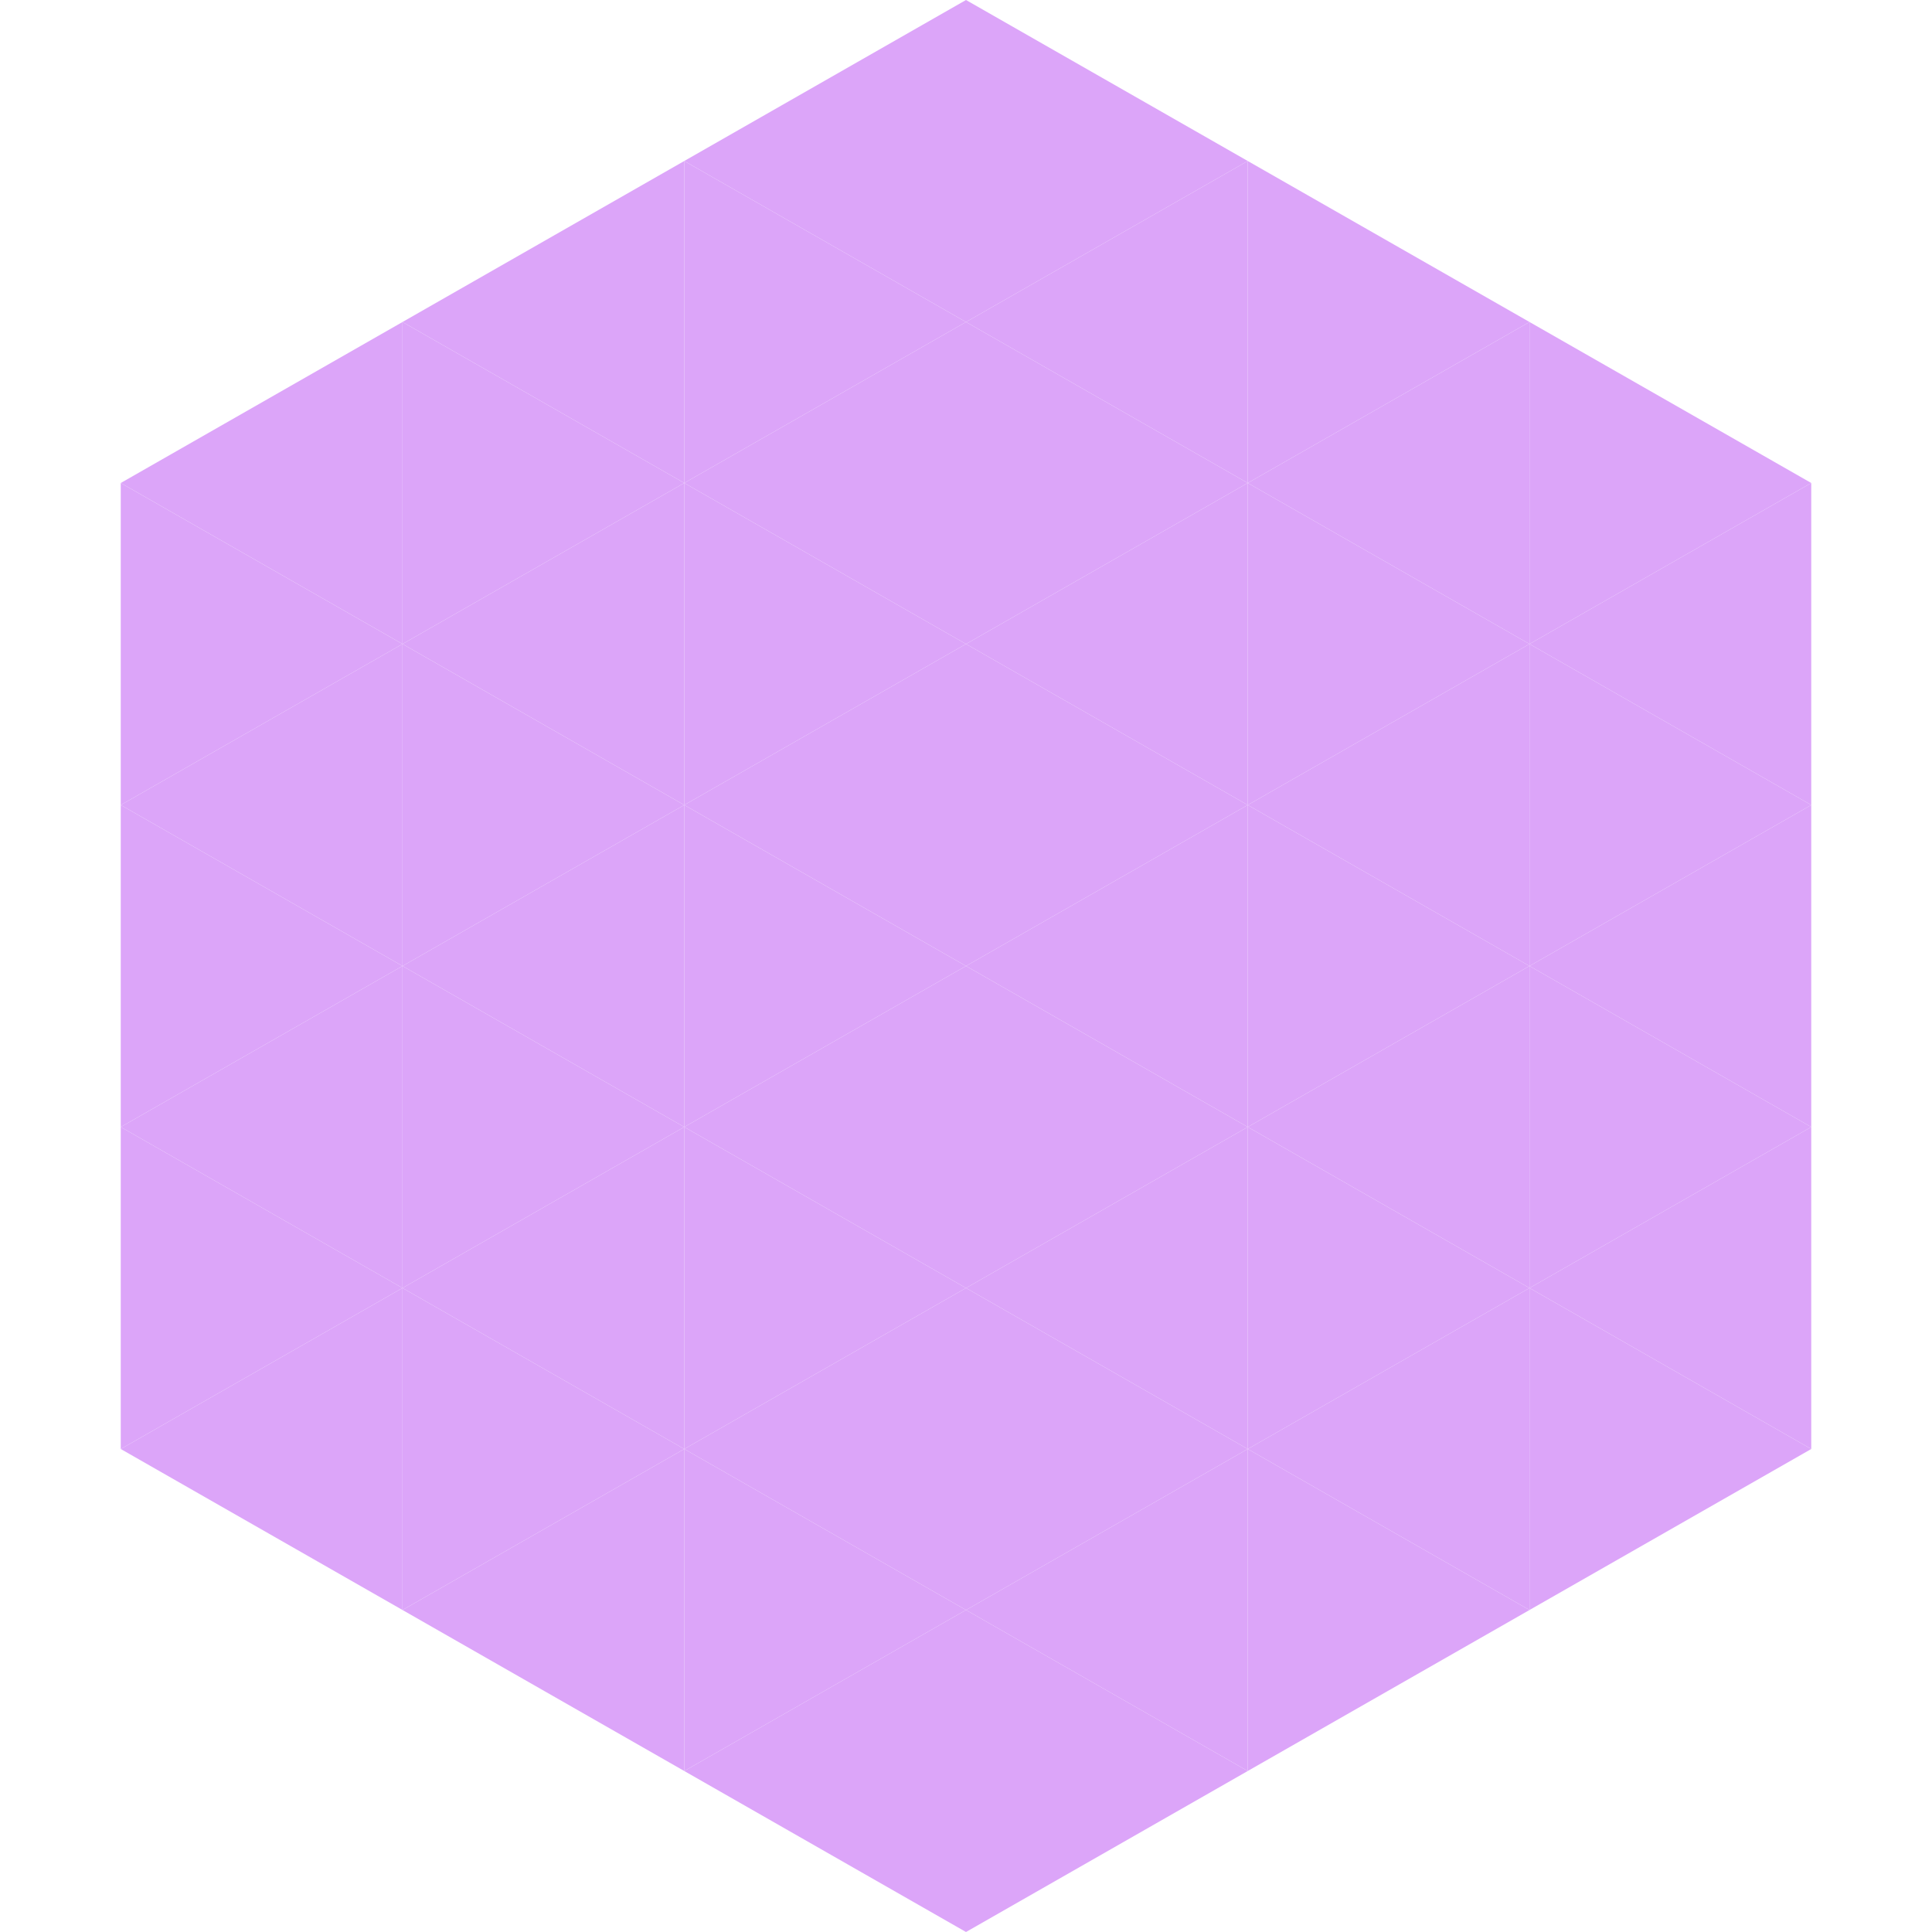 <?xml version="1.0"?>
<!-- Generated by SVGo -->
<svg width="240" height="240"
     xmlns="http://www.w3.org/2000/svg"
     xmlns:xlink="http://www.w3.org/1999/xlink">
<polygon points="50,40 15,60 50,80" style="fill:rgb(220,165,249)" />
<polygon points="190,40 225,60 190,80" style="fill:rgb(220,165,249)" />
<polygon points="15,60 50,80 15,100" style="fill:rgb(220,165,249)" />
<polygon points="225,60 190,80 225,100" style="fill:rgb(220,165,249)" />
<polygon points="50,80 15,100 50,120" style="fill:rgb(220,165,249)" />
<polygon points="190,80 225,100 190,120" style="fill:rgb(220,165,249)" />
<polygon points="15,100 50,120 15,140" style="fill:rgb(220,165,249)" />
<polygon points="225,100 190,120 225,140" style="fill:rgb(220,165,249)" />
<polygon points="50,120 15,140 50,160" style="fill:rgb(220,165,249)" />
<polygon points="190,120 225,140 190,160" style="fill:rgb(220,165,249)" />
<polygon points="15,140 50,160 15,180" style="fill:rgb(220,165,249)" />
<polygon points="225,140 190,160 225,180" style="fill:rgb(220,165,249)" />
<polygon points="50,160 15,180 50,200" style="fill:rgb(220,165,249)" />
<polygon points="190,160 225,180 190,200" style="fill:rgb(220,165,249)" />
<polygon points="15,180 50,200 15,220" style="fill:rgb(255,255,255); fill-opacity:0" />
<polygon points="225,180 190,200 225,220" style="fill:rgb(255,255,255); fill-opacity:0" />
<polygon points="50,0 85,20 50,40" style="fill:rgb(255,255,255); fill-opacity:0" />
<polygon points="190,0 155,20 190,40" style="fill:rgb(255,255,255); fill-opacity:0" />
<polygon points="85,20 50,40 85,60" style="fill:rgb(220,165,249)" />
<polygon points="155,20 190,40 155,60" style="fill:rgb(220,165,249)" />
<polygon points="50,40 85,60 50,80" style="fill:rgb(220,165,249)" />
<polygon points="190,40 155,60 190,80" style="fill:rgb(220,165,249)" />
<polygon points="85,60 50,80 85,100" style="fill:rgb(220,165,249)" />
<polygon points="155,60 190,80 155,100" style="fill:rgb(220,165,249)" />
<polygon points="50,80 85,100 50,120" style="fill:rgb(220,165,249)" />
<polygon points="190,80 155,100 190,120" style="fill:rgb(220,165,249)" />
<polygon points="85,100 50,120 85,140" style="fill:rgb(220,165,249)" />
<polygon points="155,100 190,120 155,140" style="fill:rgb(220,165,249)" />
<polygon points="50,120 85,140 50,160" style="fill:rgb(220,165,249)" />
<polygon points="190,120 155,140 190,160" style="fill:rgb(220,165,249)" />
<polygon points="85,140 50,160 85,180" style="fill:rgb(220,165,249)" />
<polygon points="155,140 190,160 155,180" style="fill:rgb(220,165,249)" />
<polygon points="50,160 85,180 50,200" style="fill:rgb(220,165,249)" />
<polygon points="190,160 155,180 190,200" style="fill:rgb(220,165,249)" />
<polygon points="85,180 50,200 85,220" style="fill:rgb(220,165,249)" />
<polygon points="155,180 190,200 155,220" style="fill:rgb(220,165,249)" />
<polygon points="120,0 85,20 120,40" style="fill:rgb(220,165,249)" />
<polygon points="120,0 155,20 120,40" style="fill:rgb(220,165,249)" />
<polygon points="85,20 120,40 85,60" style="fill:rgb(220,165,249)" />
<polygon points="155,20 120,40 155,60" style="fill:rgb(220,165,249)" />
<polygon points="120,40 85,60 120,80" style="fill:rgb(220,165,249)" />
<polygon points="120,40 155,60 120,80" style="fill:rgb(220,165,249)" />
<polygon points="85,60 120,80 85,100" style="fill:rgb(220,165,249)" />
<polygon points="155,60 120,80 155,100" style="fill:rgb(220,165,249)" />
<polygon points="120,80 85,100 120,120" style="fill:rgb(220,165,249)" />
<polygon points="120,80 155,100 120,120" style="fill:rgb(220,165,249)" />
<polygon points="85,100 120,120 85,140" style="fill:rgb(220,165,249)" />
<polygon points="155,100 120,120 155,140" style="fill:rgb(220,165,249)" />
<polygon points="120,120 85,140 120,160" style="fill:rgb(220,165,249)" />
<polygon points="120,120 155,140 120,160" style="fill:rgb(220,165,249)" />
<polygon points="85,140 120,160 85,180" style="fill:rgb(220,165,249)" />
<polygon points="155,140 120,160 155,180" style="fill:rgb(220,165,249)" />
<polygon points="120,160 85,180 120,200" style="fill:rgb(220,165,249)" />
<polygon points="120,160 155,180 120,200" style="fill:rgb(220,165,249)" />
<polygon points="85,180 120,200 85,220" style="fill:rgb(220,165,249)" />
<polygon points="155,180 120,200 155,220" style="fill:rgb(220,165,249)" />
<polygon points="120,200 85,220 120,240" style="fill:rgb(220,165,249)" />
<polygon points="120,200 155,220 120,240" style="fill:rgb(220,165,249)" />
<polygon points="85,220 120,240 85,260" style="fill:rgb(255,255,255); fill-opacity:0" />
<polygon points="155,220 120,240 155,260" style="fill:rgb(255,255,255); fill-opacity:0" />
</svg>
